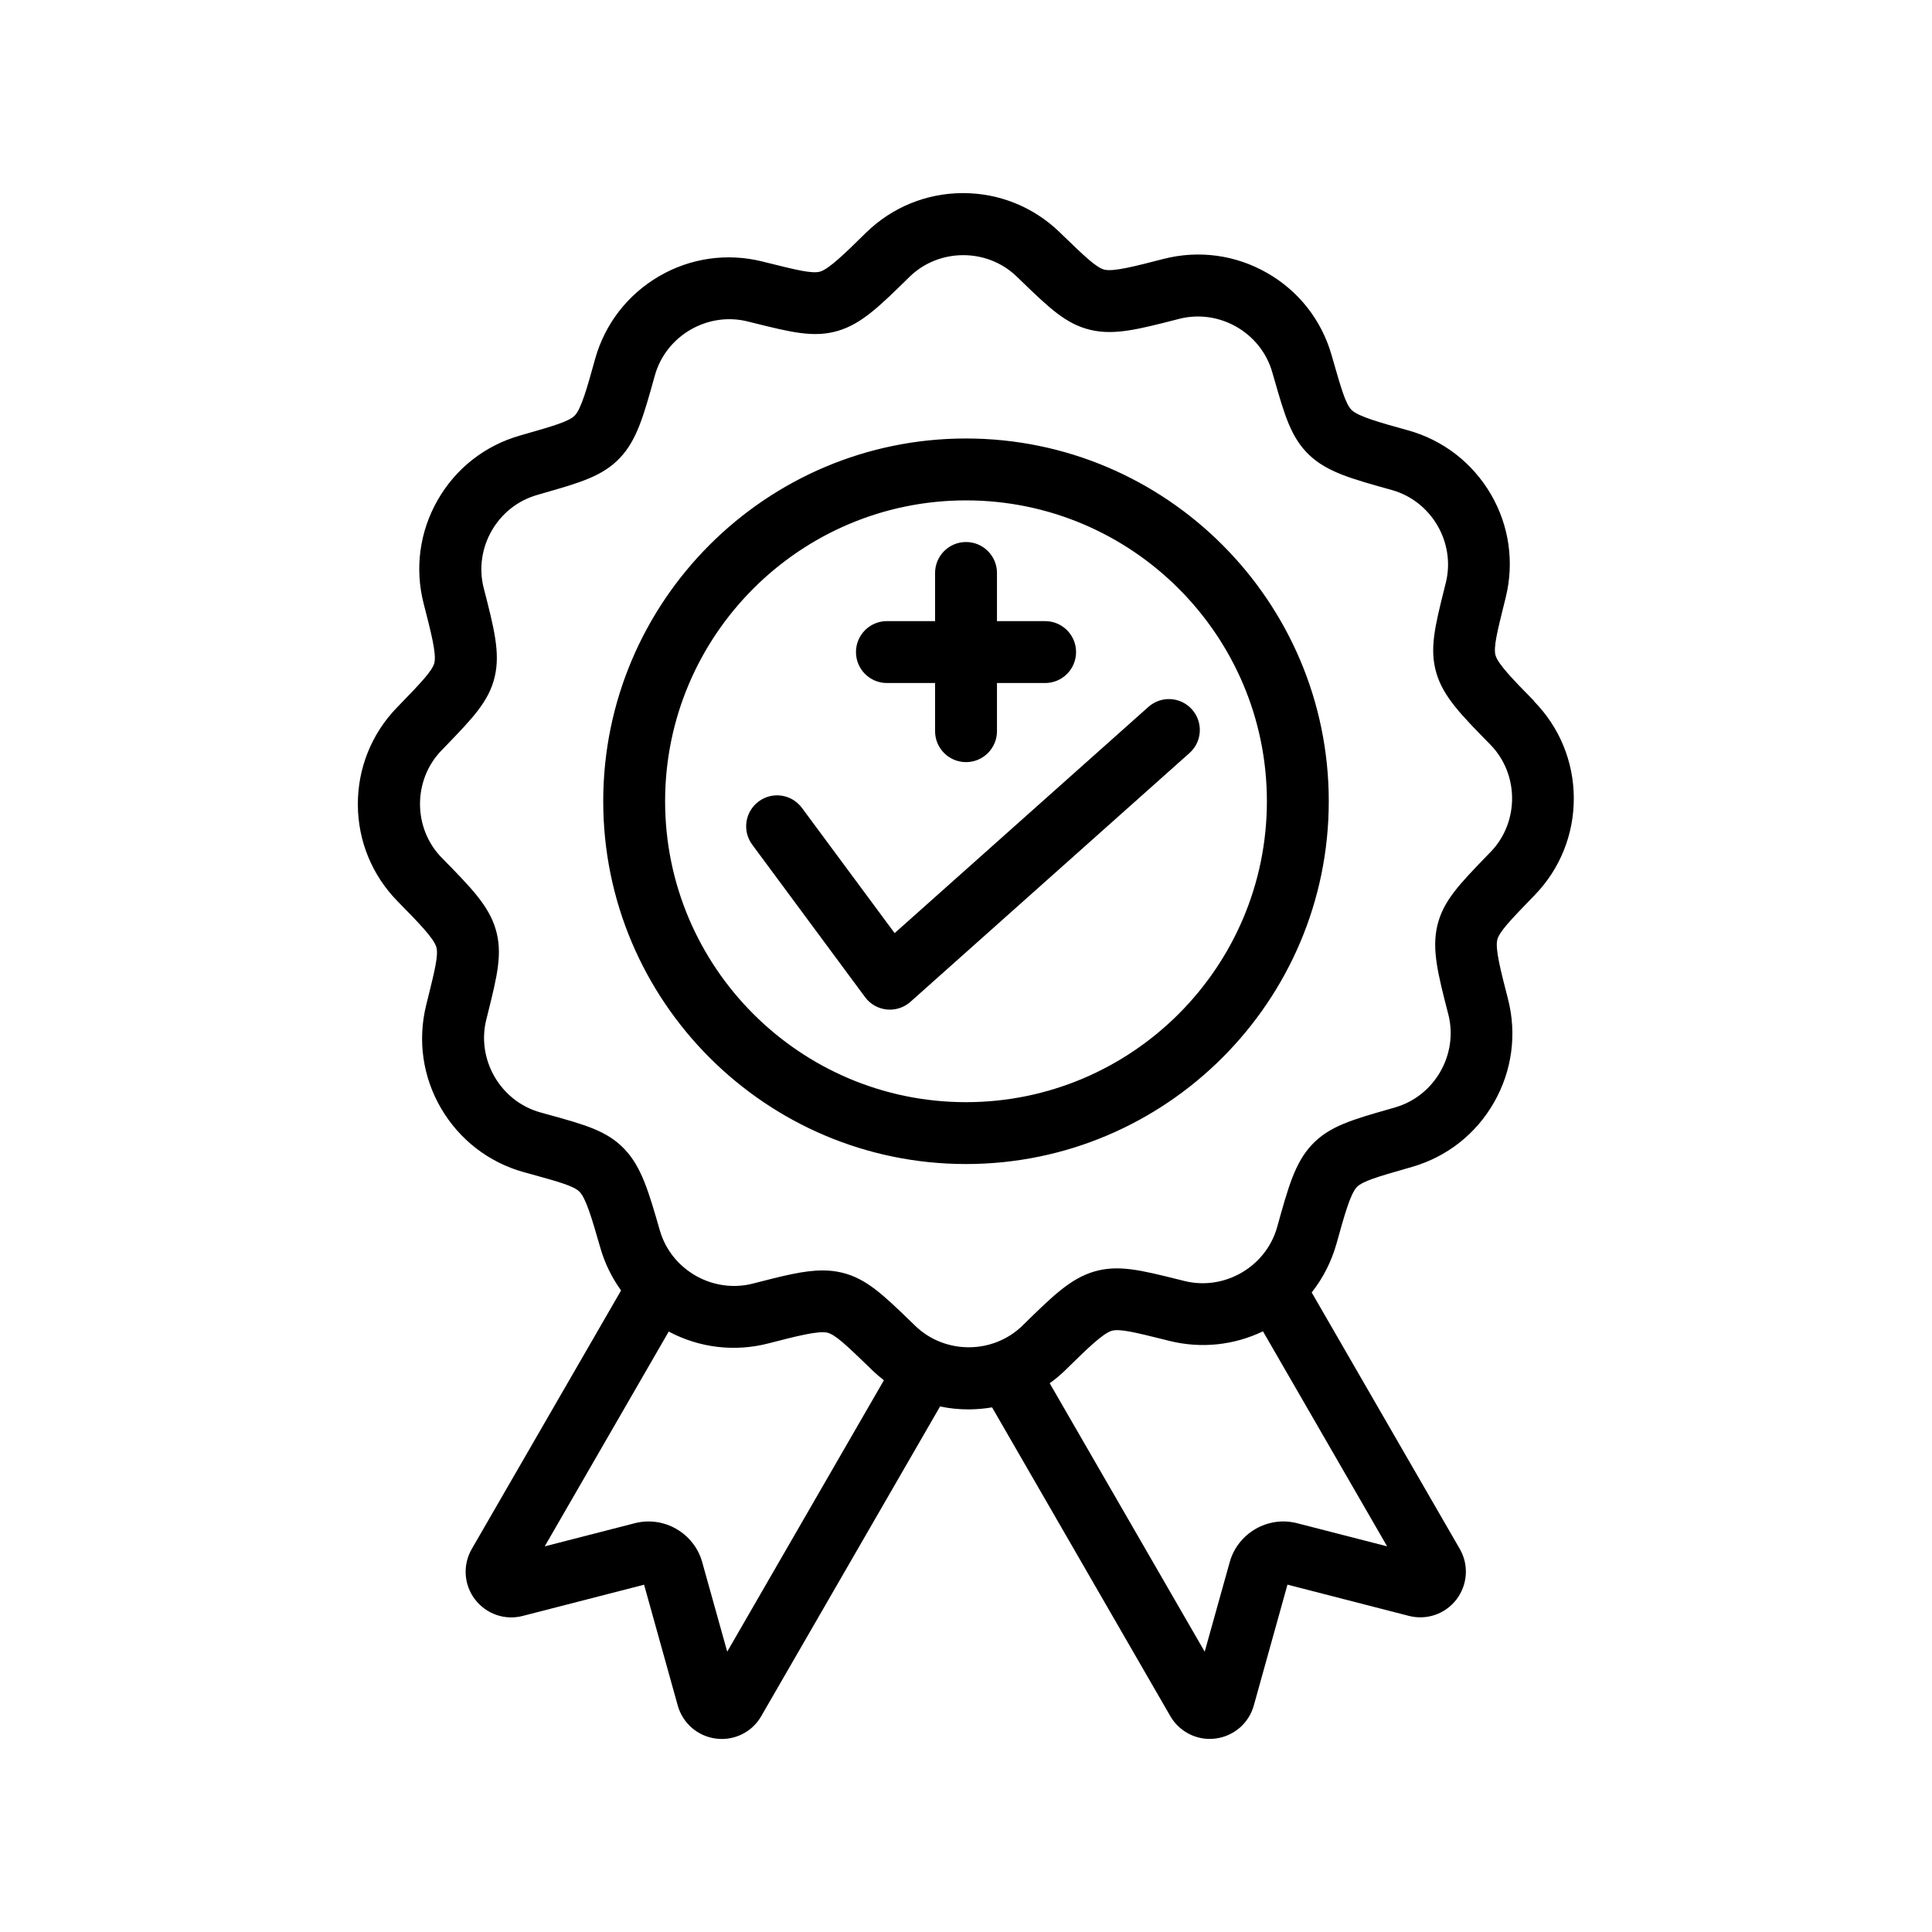 <?xml version="1.0" encoding="UTF-8"?> <svg xmlns="http://www.w3.org/2000/svg" viewBox="0 0 100 100" fill-rule="evenodd"><path d="m79.418 36.297c-1.086-1.105-1.867-1.906-2.008-2.371-0.121-0.406 0.094-1.262 0.445-2.676l0.078-0.316c0.453-1.824 0.184-3.727-0.766-5.352s-2.469-2.801-4.277-3.305c-1.492-0.414-2.57-0.715-2.926-1.051-0.309-0.293-0.551-1.137-0.953-2.539l-0.09-0.312c-0.52-1.809-1.703-3.316-3.34-4.25-1.633-0.934-3.535-1.191-5.359-0.723-1.5 0.387-2.586 0.668-3.059 0.555-0.41-0.098-1.047-0.711-2.094-1.723l-0.234-0.227c-1.348-1.297-3.113-2.012-4.984-2.012h-0.031c-1.883 0.008-3.656 0.738-5 2.055-1.105 1.086-1.906 1.867-2.371 2.008-0.406 0.121-1.262-0.094-2.676-0.445l-0.312-0.078c-1.824-0.453-3.727-0.184-5.352 0.766s-2.801 2.469-3.305 4.277c-0.414 1.492-0.715 2.57-1.051 2.926-0.293 0.309-1.137 0.551-2.539 0.953l-0.312 0.09c-1.809 0.52-3.316 1.703-4.25 3.34-0.934 1.633-1.191 3.535-0.723 5.359 0.387 1.5 0.664 2.586 0.555 3.059-0.098 0.41-0.711 1.047-1.723 2.094l-0.227 0.234c-1.305 1.352-2.019 3.137-2.012 5.016 0.008 1.883 0.738 3.656 2.055 5 1.086 1.105 1.867 1.906 2.008 2.371 0.121 0.406-0.094 1.262-0.445 2.676l-0.078 0.316c-0.453 1.824-0.184 3.727 0.766 5.352s2.469 2.801 4.277 3.305l0.441 0.121c1.352 0.375 2.164 0.598 2.453 0.898 0.324 0.336 0.621 1.312 1.07 2.883 0.23 0.809 0.598 1.559 1.078 2.223l-7.727 13.379c-0.477 0.824-0.414 1.852 0.164 2.609 0.578 0.758 1.547 1.098 2.469 0.859l6.285-1.617 1.742 6.254c0.258 0.918 1.031 1.59 1.98 1.711 0.102 0.012 0.199 0.02 0.301 0.02 0.836 0 1.617-0.441 2.043-1.184l9.254-16.027c0.48 0.102 0.973 0.152 1.477 0.152h0.031c0.402-0.004 0.797-0.039 1.184-0.105l9.223 15.977c0.426 0.738 1.207 1.184 2.043 1.184 0.098 0 0.199-0.008 0.301-0.02 0.945-0.121 1.723-0.789 1.98-1.711l1.742-6.254 6.285 1.617c0.926 0.238 1.895-0.102 2.469-0.859 0.574-0.762 0.641-1.785 0.164-2.609l-7.664-13.273c0.586-0.738 1.023-1.598 1.285-2.527 0.414-1.492 0.715-2.57 1.051-2.926 0.293-0.309 1.137-0.551 2.539-0.953l0.312-0.09c1.809-0.52 3.316-1.703 4.25-3.34 0.934-1.633 1.191-3.535 0.723-5.356-0.387-1.5-0.664-2.586-0.555-3.059 0.098-0.41 0.711-1.047 1.723-2.094l0.227-0.234c1.305-1.352 2.019-3.137 2.012-5.016-0.008-1.883-0.738-3.656-2.055-5zm-41.777 49.195-1.297-4.644c-0.418-1.492-1.977-2.394-3.481-2.008l-4.668 1.199 6.418-11.117c1.59 0.844 3.41 1.062 5.156 0.613 1.5-0.387 2.586-0.664 3.059-0.555 0.41 0.098 1.047 0.711 2.094 1.723l0.234 0.227c0.191 0.184 0.391 0.352 0.594 0.512l-8.109 14.047zm29.492-6.652c-1.504-0.387-3.062 0.516-3.481 2.008l-1.297 4.644-8.023-13.895c0.293-0.211 0.574-0.445 0.84-0.707 1.105-1.086 1.906-1.867 2.371-2.008 0.406-0.121 1.262 0.094 2.676 0.445l0.312 0.078c1.637 0.406 3.336 0.227 4.84-0.496l6.426 11.129-4.668-1.199zm10.023-34.746-0.223 0.23c-1.391 1.441-2.234 2.312-2.535 3.574-0.297 1.246 0.027 2.508 0.566 4.602 0.531 2.07-0.703 4.231-2.758 4.82l-0.309 0.09c-1.926 0.551-3.09 0.887-3.981 1.828-0.883 0.93-1.23 2.188-1.809 4.269-0.574 2.059-2.727 3.312-4.801 2.797l-0.312-0.078c-1.945-0.484-3.117-0.777-4.363-0.41-1.227 0.363-2.16 1.277-3.699 2.789-1.523 1.496-4.016 1.508-5.555 0.023l-0.23-0.223c-1.441-1.391-2.312-2.234-3.574-2.535-0.324-0.078-0.652-0.113-0.996-0.113-0.969 0-2.059 0.281-3.606 0.68-2.07 0.531-4.231-0.703-4.82-2.758-0.57-1.98-0.945-3.289-1.844-4.219-0.895-0.93-2.027-1.242-3.902-1.762l-0.438-0.121c-2.059-0.574-3.312-2.727-2.797-4.801l0.078-0.312c0.484-1.945 0.777-3.117 0.41-4.363-0.363-1.227-1.277-2.16-2.789-3.699-1.496-1.523-1.508-4.016-0.023-5.555l0.223-0.23c1.391-1.441 2.234-2.312 2.535-3.574 0.297-1.246-0.027-2.508-0.566-4.602-0.531-2.07 0.703-4.231 2.758-4.82l0.309-0.09c1.926-0.551 3.09-0.887 3.981-1.828 0.883-0.93 1.23-2.188 1.809-4.269 0.574-2.059 2.727-3.312 4.801-2.797l0.312 0.078c1.945 0.484 3.117 0.777 4.363 0.41 1.227-0.363 2.16-1.277 3.699-2.789 1.523-1.496 4.016-1.508 5.555-0.023l0.23 0.223c1.441 1.391 2.312 2.234 3.574 2.535 1.246 0.301 2.508-0.027 4.602-0.566 2.07-0.531 4.231 0.703 4.82 2.758l0.09 0.309c0.551 1.926 0.887 3.09 1.828 3.981 0.93 0.883 2.188 1.23 4.269 1.809 2.059 0.574 3.312 2.727 2.797 4.801l-0.078 0.312c-0.484 1.945-0.777 3.117-0.41 4.363 0.363 1.227 1.277 2.16 2.789 3.699 1.496 1.523 1.508 4.016 0.023 5.555zm-27.156-21.398c-10.352 0-18.777 8.422-18.777 18.777 0 10.352 8.422 18.777 18.777 18.777 10.352 0 18.777-8.422 18.777-18.777 0-10.352-8.422-18.777-18.777-18.777zm0 34.352c-8.59 0-15.574-6.988-15.574-15.574 0-8.59 6.988-15.574 15.574-15.574 8.59 0 15.574 6.988 15.574 15.574 0 8.59-6.988 15.574-15.574 15.574zm-5.695-23.297c0-0.883 0.715-1.602 1.602-1.602h2.492v-2.492c0-0.883 0.715-1.602 1.602-1.602 0.883 0 1.602 0.715 1.602 1.602v2.492h2.492c0.883 0 1.602 0.715 1.602 1.602 0 0.883-0.715 1.602-1.602 1.602h-2.492v2.492c0 0.883-0.715 1.602-1.602 1.602-0.883 0-1.602-0.715-1.602-1.602v-2.492h-2.492c-0.883 0-1.602-0.715-1.602-1.602zm17.391 2.969c0.59 0.66 0.531 1.672-0.129 2.258l-14.441 12.875c-0.293 0.262-0.676 0.406-1.066 0.406-0.055 0-0.109-0.004-0.164-0.008-0.445-0.047-0.855-0.277-1.121-0.641l-5.84-7.891c-0.527-0.711-0.375-1.711 0.336-2.238 0.711-0.527 1.711-0.375 2.238 0.336l4.797 6.481 13.133-11.707c0.66-0.59 1.672-0.531 2.258 0.129z"></path></svg> 